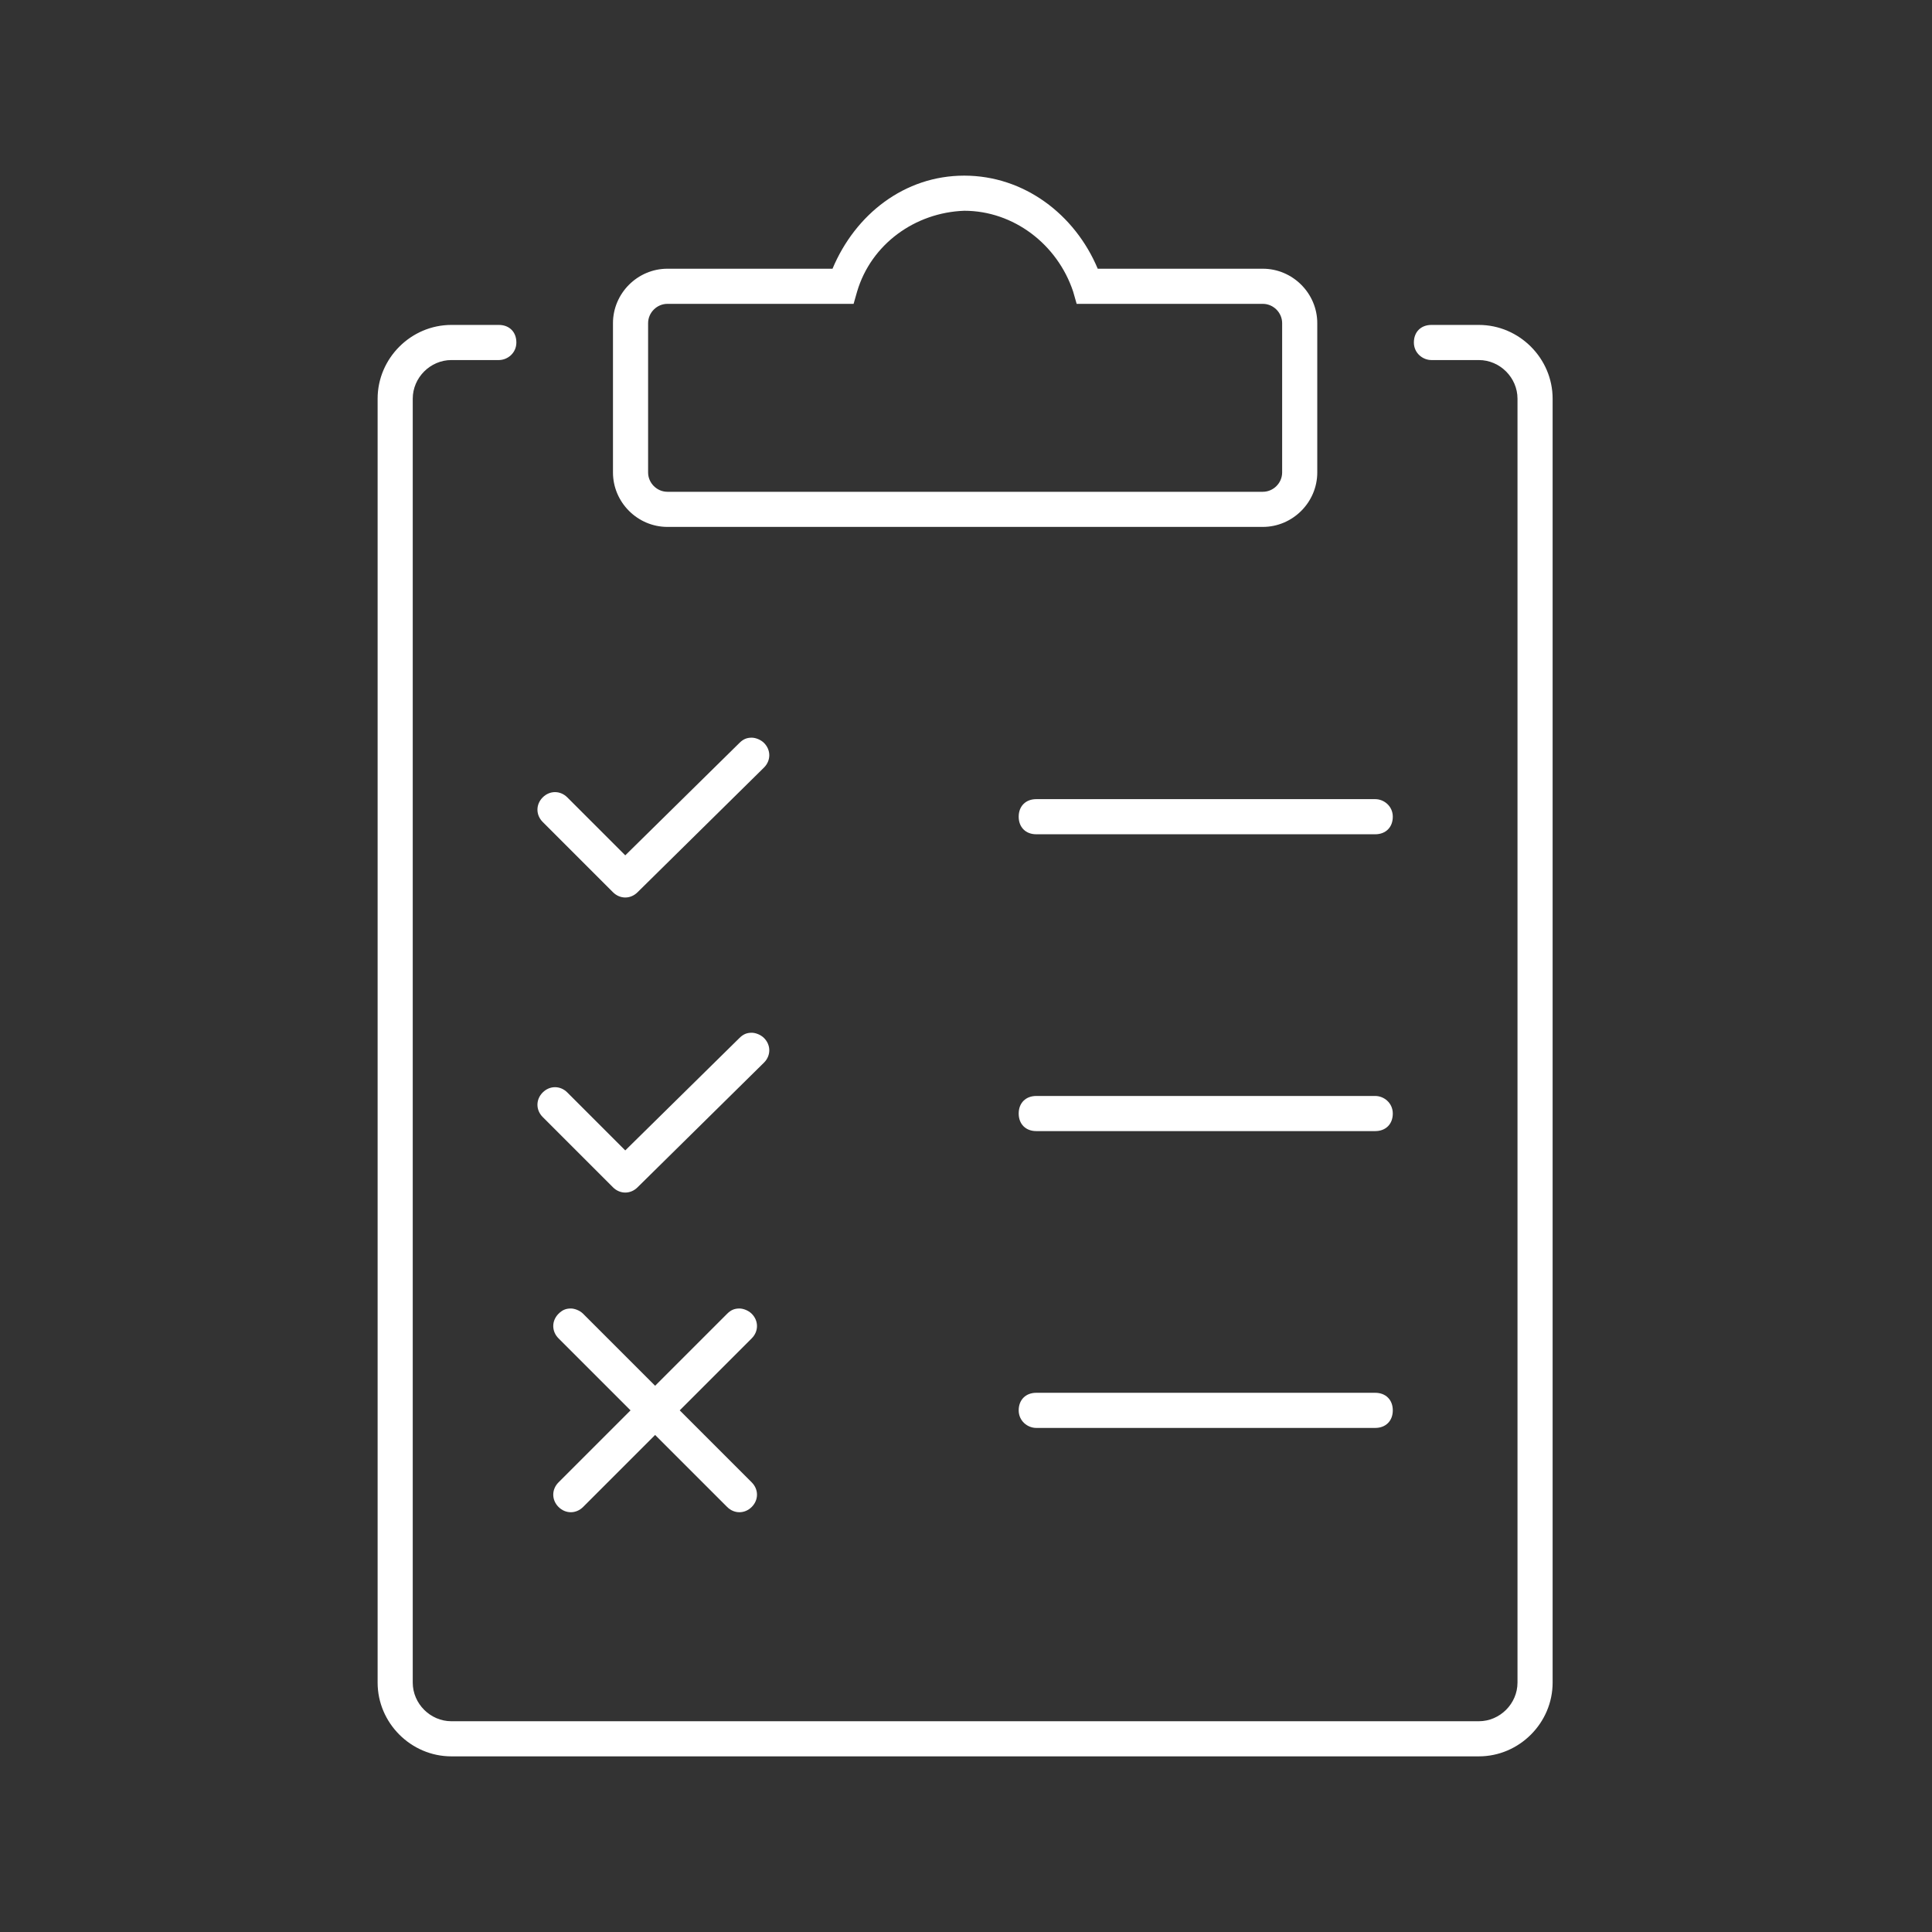 <?xml version="1.0" encoding="UTF-8"?>
<svg id="Layer_1" data-name="Layer 1" xmlns="http://www.w3.org/2000/svg" version="1.1" xmlns:cc="http://creativecommons.org/ns#" xmlns:dc="http://purl.org/dc/elements/1.1/" xmlns:rdf="http://www.w3.org/1999/02/22-rdf-syntax-ns#" xmlns:svg="http://www.w3.org/2000/svg" viewBox="0 0 110 110">
  <rect x="0" y="0" width="110" height="110" fill="#333333" stroke="none"/>
  <defs>
    <style>
      .cls-1 {
        fill: #fff;
        stroke-width: 0px;
      }
    </style>
  </defs>
  <path class="cls-1" d="M25.7,18.5c-2.3,0-4.2,1.9-4.2,4.2v73.1c0,2.3,1.9,4.2,4.2,4.2h58.5c2.3,0,4.2-1.9,4.2-4.2V22.7c0-2.3-1.9-4.2-4.2-4.2h-2.7c-.6,0-1,.4-1,1,0,0,0,0,0,0,0,.6.5,1,1,1,0,0,0,0,0,0h2.7c1.2,0,2.2,1,2.2,2.2v73.1c0,1.2-1,2.2-2.2,2.2H25.7c-1.2,0-2.2-1-2.2-2.2V22.7c0-1.2,1-2.2,2.2-2.2h2.7c.5,0,1-.4,1-1,0-.6-.4-1-1-1,0,0,0,0,0,0h-2.7Z"/>
  <path class="cls-1" d="M54.9,10c-3.4,0-6.2,2.2-7.5,5.3h-9.4c-1.7,0-3.1,1.4-3.1,3.1v8.5c0,1.7,1.4,3.1,3.1,3.1h33.9c1.7,0,3.1-1.4,3.1-3.1v-8.5c0-1.7-1.4-3.1-3.1-3.1h-9.4c-1.3-3.1-4.2-5.3-7.6-5.3,0,0,0,0-.1,0h0ZM54.9,12h0s0,0,0,0h0c2.8,0,5.3,1.9,6.2,4.6l.2.7h10.6c.6,0,1.1.5,1.1,1.1v8.5c0,.6-.5,1.1-1.1,1.1h-33.9c-.6,0-1.1-.5-1.1-1.1v-8.5c0-.6.5-1.1,1.1-1.1h10.6l.2-.7c.8-2.7,3.3-4.5,6.1-4.6h0Z"/>
  <path class="cls-1" d="M59,45.5c-.6,0-1,.4-1,1,0,0,0,0,0,0,0,.6.4,1,1,1,0,0,0,0,0,0h19.3c.6,0,1-.4,1-1,0,0,0,0,0,0,0-.6-.5-1-1-1,0,0,0,0,0,0h-19.3Z"/>
  <path class="cls-1" d="M59,62.4c-.6,0-1,.4-1,1,0,0,0,0,0,0,0,.6.4,1,1,1,0,0,0,0,0,0h19.3c.6,0,1-.4,1-1,0,0,0,0,0,0,0-.6-.5-1-1-1,0,0,0,0,0,0h-19.3Z"/>
  <path class="cls-1" d="M59,79.3c-.6,0-1,.4-1,1,0,0,0,0,0,0,0,.6.5,1,1,1h19.3c.6,0,1-.4,1-1h0c0-.6-.4-1-1-1,0,0,0,0,0,0h-19.3Z"/>
  <path class="cls-1" d="M32.5,74.5c-.3,0-.5.1-.7.3-.4.4-.4,1,0,1.4,0,0,0,0,0,0l4.1,4.1-4.1,4.1c-.4.4-.4,1,0,1.4,0,0,0,0,0,0,.4.4,1,.4,1.4,0l4.1-4.1,4.1,4.1c.4.4,1,.4,1.4,0,.4-.4.4-1,0-1.4,0,0,0,0,0,0l-4.1-4.1,4.1-4.1c.4-.4.4-1,0-1.4,0,0,0,0,0,0-.2-.2-.5-.3-.7-.3-.3,0-.5.1-.7.3l-4.1,4.1-4.1-4.1c-.2-.2-.5-.3-.7-.3Z"/>
  <path class="cls-1" d="M42.8,58.8c-.3,0-.5.1-.7.3l-6.5,6.4-3.3-3.3c-.4-.4-1-.4-1.4,0,0,0,0,0,0,0-.4.4-.4,1,0,1.4l4,4c.4.4,1,.4,1.4,0l7.2-7.1c.4-.4.4-1,0-1.4,0,0,0,0,0,0-.2-.2-.5-.3-.7-.3h0Z"/>
  <path class="cls-1" d="M42.8,42c-.3,0-.5.1-.7.3l-6.5,6.4-3.3-3.3c-.4-.4-1-.4-1.4,0,0,0,0,0,0,0-.4.4-.4,1,0,1.4l4,4c.4.4,1,.4,1.4,0l7.2-7.1c.4-.4.4-1,0-1.4-.2-.2-.5-.3-.7-.3h0Z"/>
</svg>